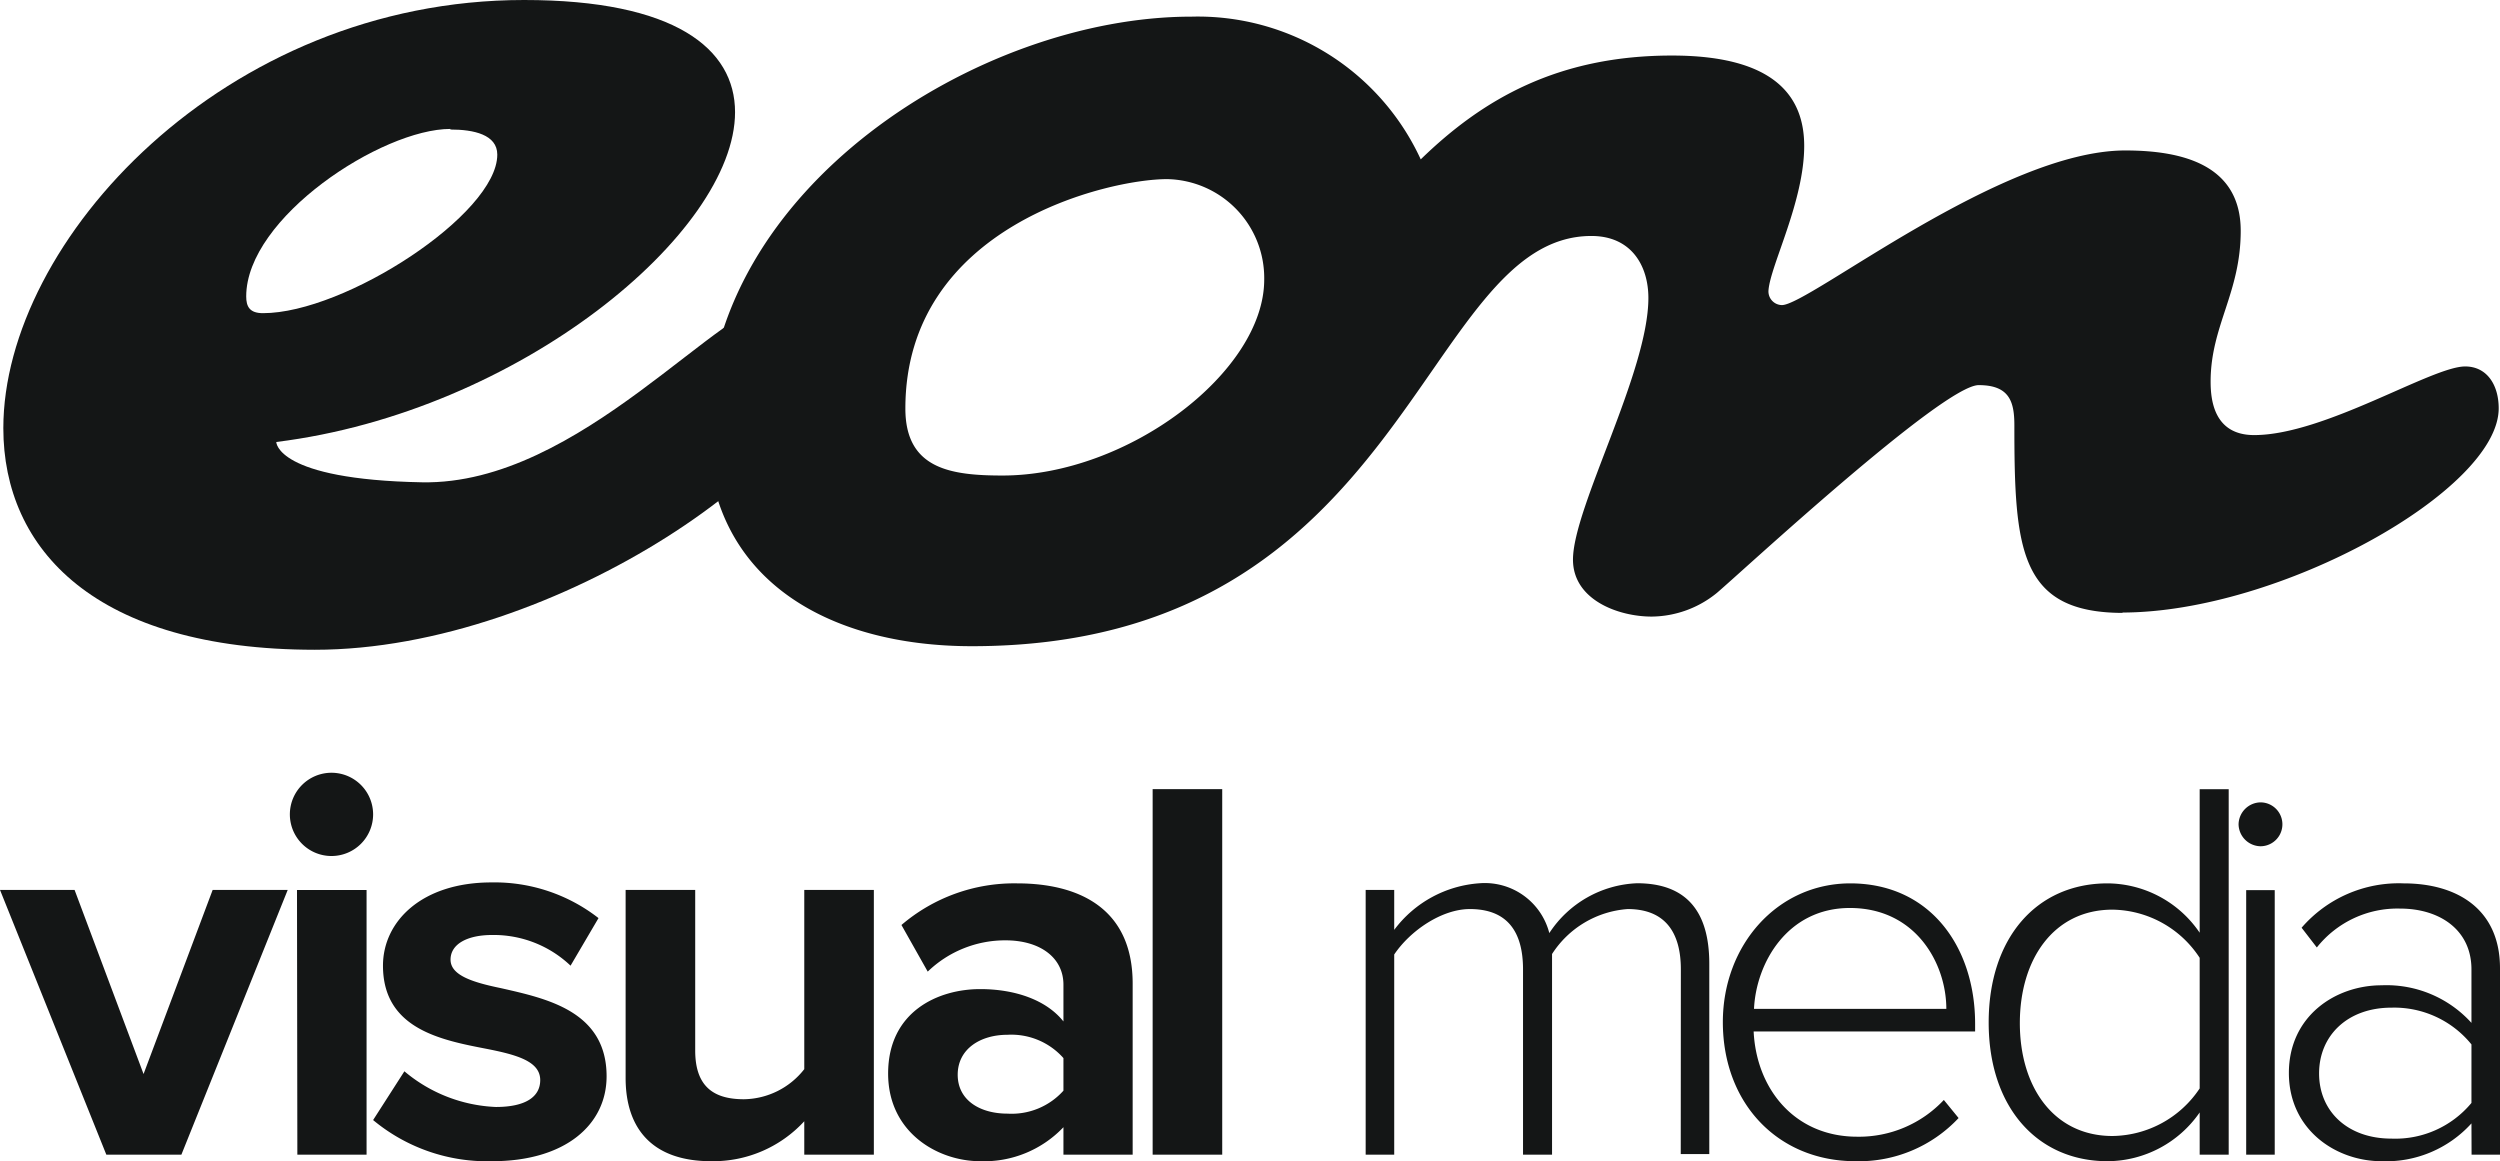 <svg xmlns="http://www.w3.org/2000/svg" width="210.19" height="97.637" viewBox="0 0 210.19 97.637"><path d="M23.23 37.17s0 3.15 12.25 3.38c13.35.25 25.25-15.44 30.46-15.44 2.82 0 4.36 1.41 4.36 3.52 0 9.43-23.42 26-43.83 26C8 54.62.28 46.18.28 36c0-15.73 18.58-36 43.78-36C56.73 0 61.8 4.08 61.8 9.43c0 10.14-18.16 25.2-38.57 27.73m14.64-26.32c-5.77 0-17.17 7.46-17.17 14.08 0 .85.28 1.41 1.41 1.41C29 26.33 41.81 18 41.81 13c0-1.69-2-2.11-3.94-2.11" fill="#141616"/><path d="M178.51 51.53c-8.73 0-9.15-5.35-9.15-15.77 0-2-.42-3.38-3-3.38-3 0-20 15.77-22 17.46a8.79 8.79 0 01-5.49 2c-2.82 0-6.62-1.41-6.62-4.79 0-4.36 6.34-15.77 6.34-22 0-2.68-1.41-5.21-4.79-5.21-14.36 0-15.35 34.49-52.09 34.49-12.11 0-22.24-5.63-22.24-18.3 0-20.13 22.81-34.63 40.69-34.63a20.63 20.63 0 0119.29 12c5.21-5.07 11.54-8.73 21.12-8.73 8.73 0 11.12 3.52 11.12 7.6 0 4.64-2.82 10-3 12.11a1.15 1.15 0 001.13 1.27c2.25 0 18.44-13 28.86-13 4.93 0 9.71 1.27 9.71 6.76 0 5.21-2.53 8-2.53 12.67 0 1.55.28 4.5 3.66 4.5 5.91 0 14.92-5.77 17.74-5.77 1.83 0 2.82 1.55 2.82 3.52 0 6.9-18.44 17.17-31.67 17.17M98.12 15.06c-4.93 0-22 3.94-22 19.29 0 5.07 3.8 5.63 8.17 5.63 10.56 0 22-8.73 22-16.47a8.32 8.32 0 00-8.16-8.45M0 74.82h6.27l5.8 15.48 5.81-15.48h6.31l-8.94 22.26H8.94zm24.37-6.35a3.5 3.5 0 113.5 3.5 3.5 3.5 0 01-3.5-3.5m.6 6.36h5.85v22.25H25zM34 90.07a12.73 12.73 0 007.69 3c2.54 0 3.73-.88 3.73-2.26 0-1.57-1.94-2.12-4.47-2.62-3.82-.74-8.75-1.66-8.75-7 0-3.73 3.27-7 9.12-7a14.22 14.22 0 019 3l-2.35 4a9.38 9.38 0 00-6.59-2.58c-2.12 0-3.5.78-3.5 2.07s1.75 1.89 4.24 2.4C45.93 83.95 51 85 51 90.49c0 4.06-3.46 7.14-9.63 7.14a15 15 0 01-10-3.46zm33.62 4.2a10.41 10.41 0 01-7.83 3.36c-4.88 0-7.19-2.67-7.19-7V74.82h5.85v13.5c0 3.09 1.61 4.1 4.1 4.1a6.55 6.55 0 005.07-2.53V74.82h5.85v22.26h-5.85zm21.79.5a9.21 9.21 0 01-7 2.86c-3.55 0-7.74-2.4-7.74-7.37 0-5.21 4.19-7.1 7.74-7.1 2.95 0 5.57.92 7 2.72v-3.09c0-2.26-1.94-3.73-4.88-3.73A9.36 9.36 0 0078 81.69l-2.21-3.92a14.59 14.59 0 019.72-3.5c5.07 0 9.72 2 9.72 8.43v14.38h-5.82zm0-5.81a5.85 5.85 0 00-4.7-1.96c-2.3 0-4.19 1.2-4.19 3.36s1.89 3.27 4.19 3.27a5.85 5.85 0 004.7-1.93zm7.5-22.61h5.85v30.73h-5.85zm44.41 15.15c0-3.13-1.34-5.07-4.47-5.07a8.26 8.26 0 00-6.36 3.78v16.87h-2.44V81.5c0-3.13-1.29-5.07-4.47-5.07-2.35 0-5 1.8-6.36 3.82v16.83h-2.4V74.82h2.4v3.36a9.79 9.79 0 017.19-3.92 5.6 5.6 0 015.85 4.19 9.25 9.25 0 017.37-4.19c4.1 0 6.08 2.3 6.08 6.77v16h-2.4zm14.23-7.23c6.77 0 10.51 5.39 10.51 11.8v.65h-18.62c.23 4.84 3.45 8.85 8.71 8.85a9.78 9.78 0 007.28-3.09l1.24 1.52a11.48 11.48 0 01-8.67 3.63c-6.5 0-11.15-4.84-11.15-11.7 0-6.45 4.56-11.66 10.73-11.66m-8.11 10.55h16.17c0-3.78-2.54-8.48-8.11-8.48-5.25 0-7.88 4.61-8.06 8.48m37.47 8.71a9.48 9.48 0 01-7.74 4.1c-5.9 0-10-4.52-10-11.66s4.05-11.7 10-11.7a9.44 9.44 0 017.74 4.15V66.35h2.44v30.73h-2.44zm0-13a8.89 8.89 0 00-7.33-4.05c-4.93 0-7.79 4.15-7.79 9.54s2.86 9.49 7.79 9.49a8.93 8.93 0 007.33-4zm3.27-11.23a1.88 1.88 0 011.84-1.84 1.845 1.845 0 010 3.69 1.88 1.88 0 01-1.84-1.84m.64 5.53h2.4v22.24h-2.4zm18.94 19.61a9.69 9.69 0 01-7.56 3.18c-3.82 0-7.79-2.63-7.79-7.42s3.92-7.37 7.79-7.37a9.63 9.63 0 017.56 3.16v-4.5c0-3.32-2.67-5.11-6-5.11a8.65 8.65 0 00-7 3.27L193.51 78a10.8 10.8 0 018.57-3.73c4.51 0 8.11 2.17 8.11 7.14v15.67h-2.39zm0-6.64a8.36 8.36 0 00-6.73-3.09c-3.69 0-6.08 2.35-6.08 5.53s2.39 5.48 6.08 5.48a8.32 8.32 0 006.73-3z" fill="#141616"/></svg>
